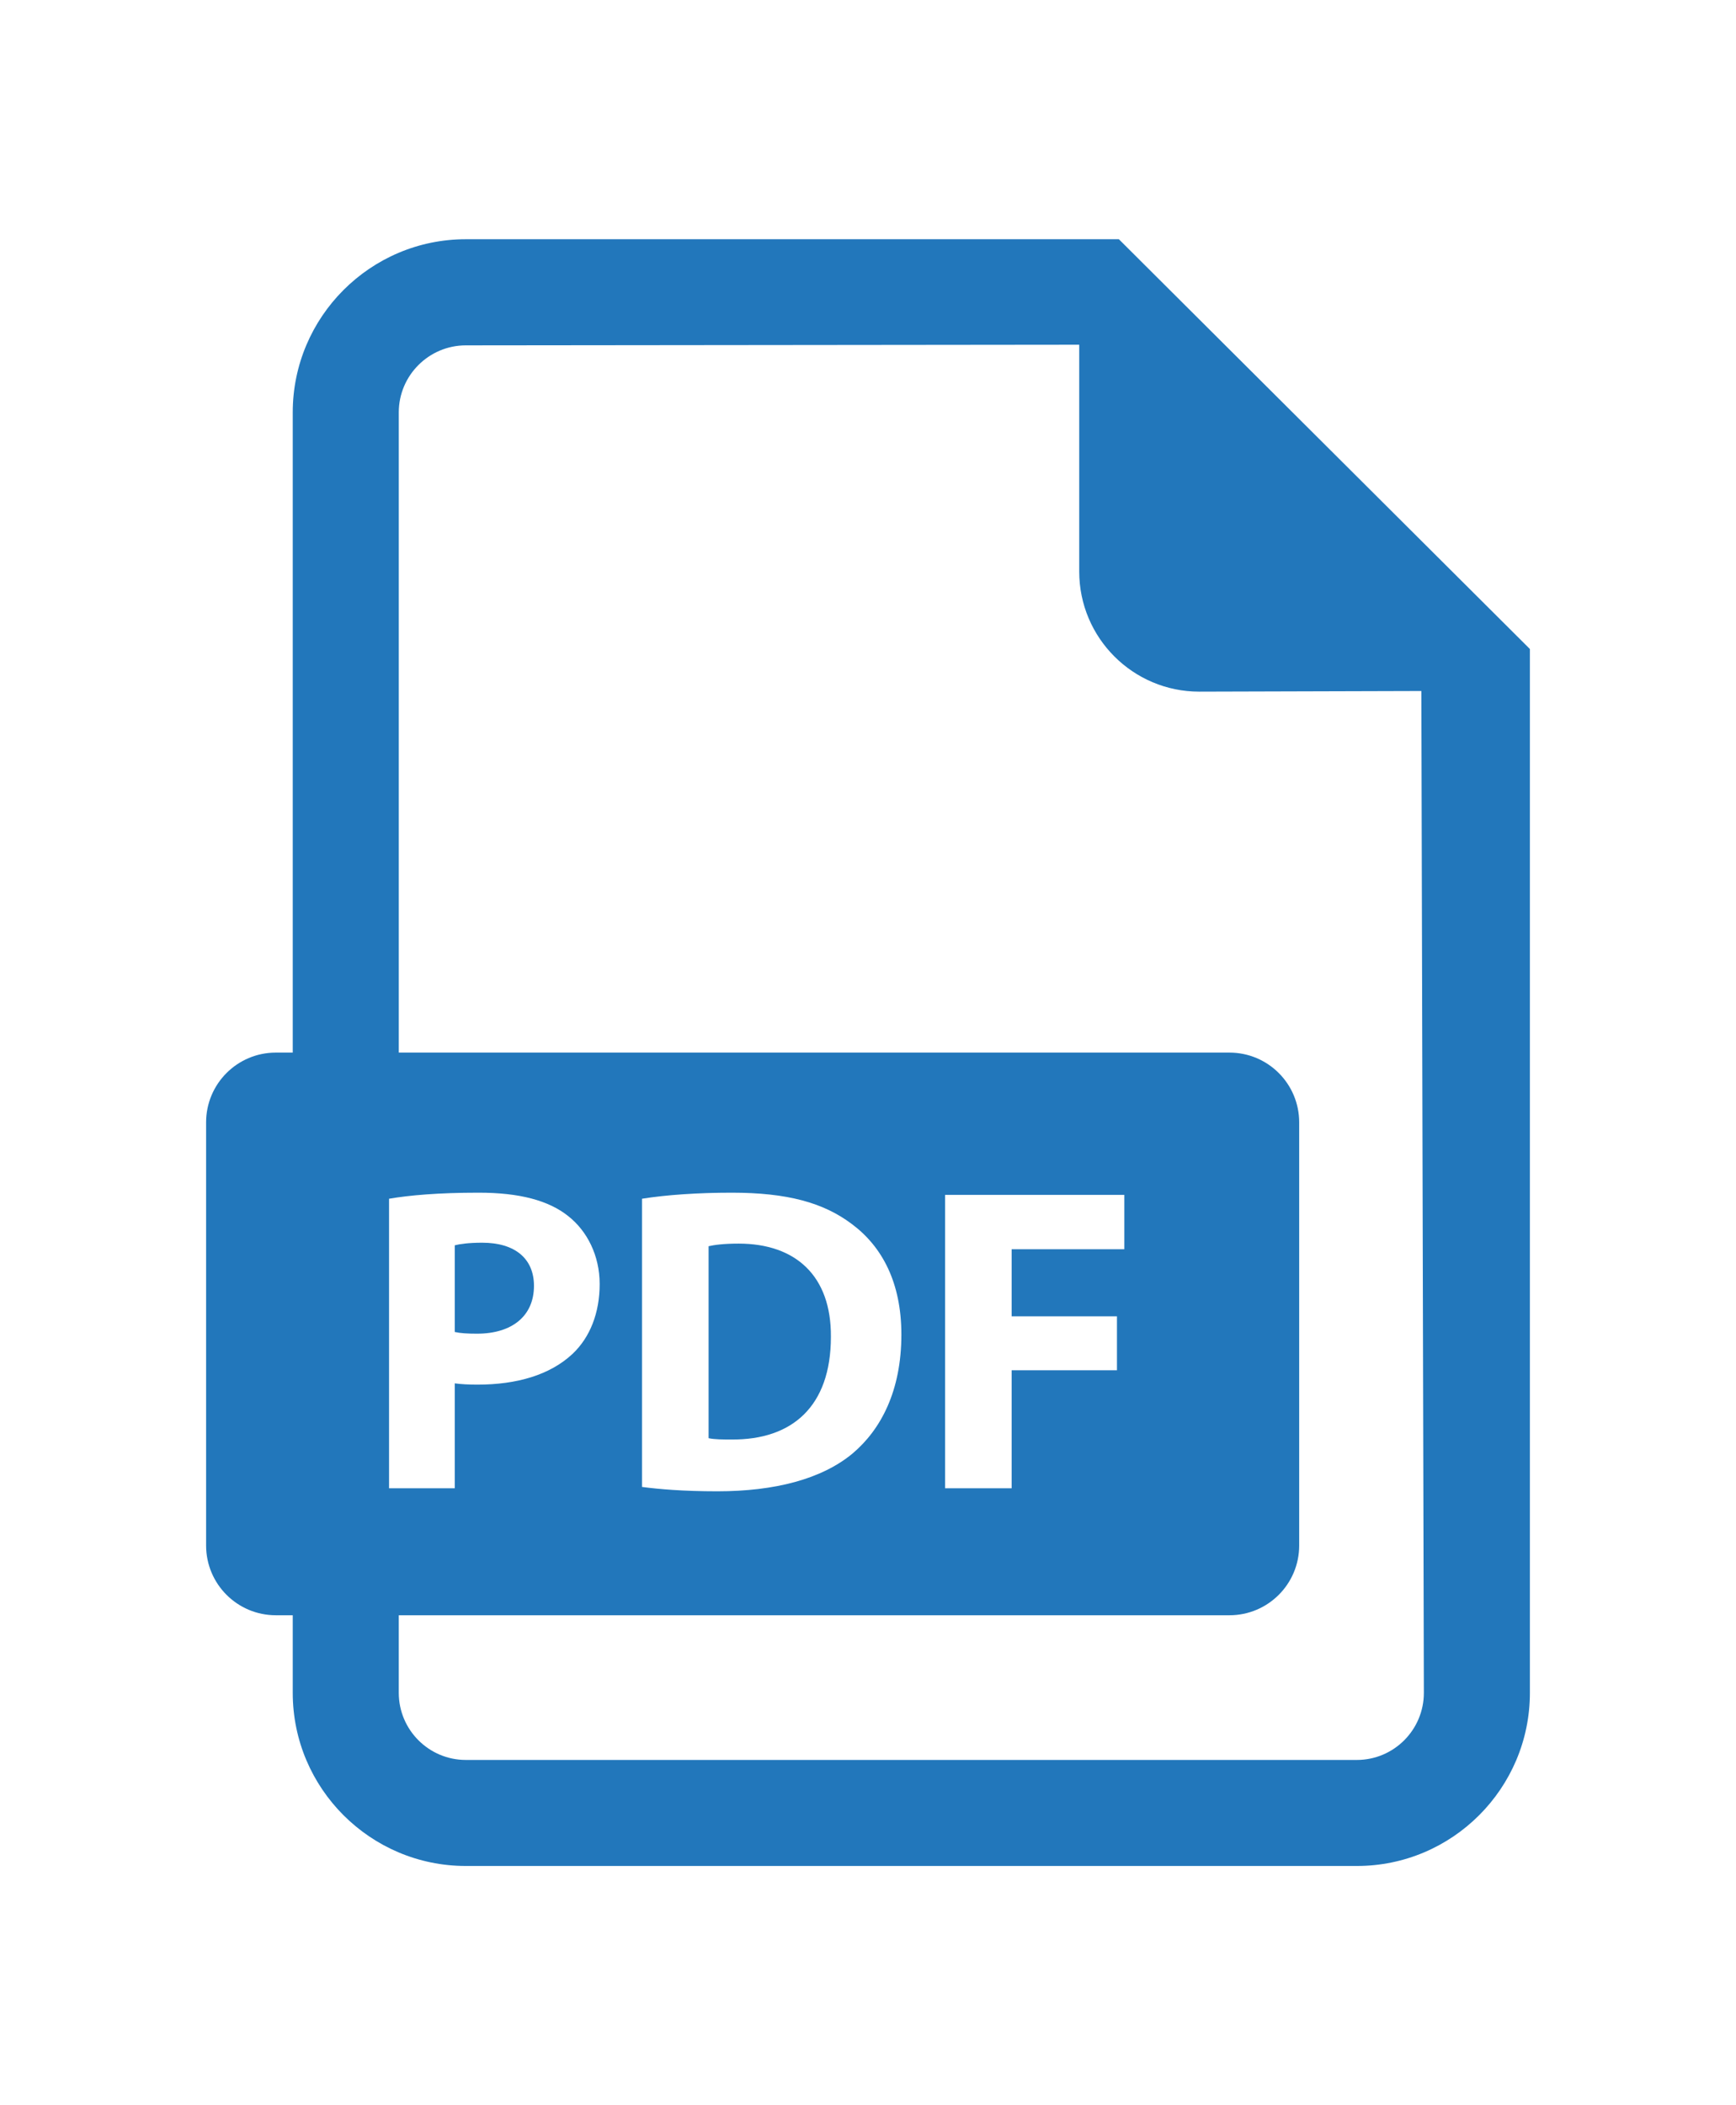 <?xml version="1.0" encoding="utf-8"?>
<!-- Generator: Adobe Illustrator 16.0.0, SVG Export Plug-In . SVG Version: 6.00 Build 0)  -->
<!DOCTYPE svg PUBLIC "-//W3C//DTD SVG 1.1//EN" "http://www.w3.org/Graphics/SVG/1.1/DTD/svg11.dtd">
<svg version="1.1" id="Capa_1" xmlns="http://www.w3.org/2000/svg" xmlns:xlink="http://www.w3.org/1999/xlink" x="0px" y="0px"
	 width="33px" height="40px" viewBox="0 0 612 792" enable-background="new 0 0 612 792" xml:space="preserve">
<g>
	<path fill="#2277BB" d="M180.277,483.742c0-10.164-7.052-16.225-19.495-16.225c-5.082,0-8.522,0.501-10.322,0.98v32.609
		c2.131,0.48,4.751,0.64,8.362,0.64C172.084,501.747,180.277,495.047,180.277,483.742z"/>
	<path fill="#2277BB" d="M257.307,467.858c-5.572,0-9.174,0.481-11.304,0.98v72.22c2.132,0.501,5.572,0.501,8.684,0.501
		c22.605,0.159,37.35-12.284,37.35-38.65C292.196,479.98,278.761,467.858,257.307,467.858z"/>
	<path fill="#2277BB" d="M400.423,90H154.619c-35.909,0-65.136,29.247-65.136,65.136v240.862h-6.362
		c-14.493,0-26.247,11.743-26.247,26.249v159.181c0,14.505,11.753,26.246,26.247,26.246h6.362v29.188
		c0,35.929,29.227,65.137,65.136,65.137h335.389c35.888,0,65.117-29.209,65.117-65.137V244.16L400.423,90z M125.732,450.974
		c7.692-1.3,18.505-2.279,33.738-2.279c15.395,0,26.366,2.938,33.739,8.841c7.042,5.563,11.794,14.743,11.794,25.548
		c0,10.802-3.601,19.986-10.153,26.207c-8.522,8.022-21.125,11.623-35.869,11.623c-3.281,0-6.222-0.162-8.521-0.48v39.471h-24.728
		V450.974z M490.008,662.108H154.619c-13.904,0-25.227-11.322-25.227-25.246v-29.188h312.651c14.495,0,26.248-11.741,26.248-26.246
		V422.247c0-14.506-11.753-26.249-26.248-26.249H129.393V155.136c0-13.884,11.324-25.207,25.227-25.207l230.881-0.241v85.342
		c0,24.927,20.226,45.172,45.172,45.172l83.602-0.24l0.94,376.899C515.214,650.786,503.911,662.108,490.008,662.108z
		 M220.948,559.403v-108.43c9.171-1.46,21.125-2.279,33.739-2.279c20.965,0,34.56,3.761,45.211,11.782
		c11.464,8.521,18.665,22.106,18.665,41.61c0,21.125-7.692,35.71-18.346,44.711c-11.623,9.662-29.316,14.244-50.933,14.244
		C236.34,561.042,227.169,560.223,220.948,559.403z M399.705,495.207v20.304h-39.642v44.393h-25.057v-110.39h67.478v20.465h-42.421
		v25.229H399.705z"/>
</g>
</svg>

